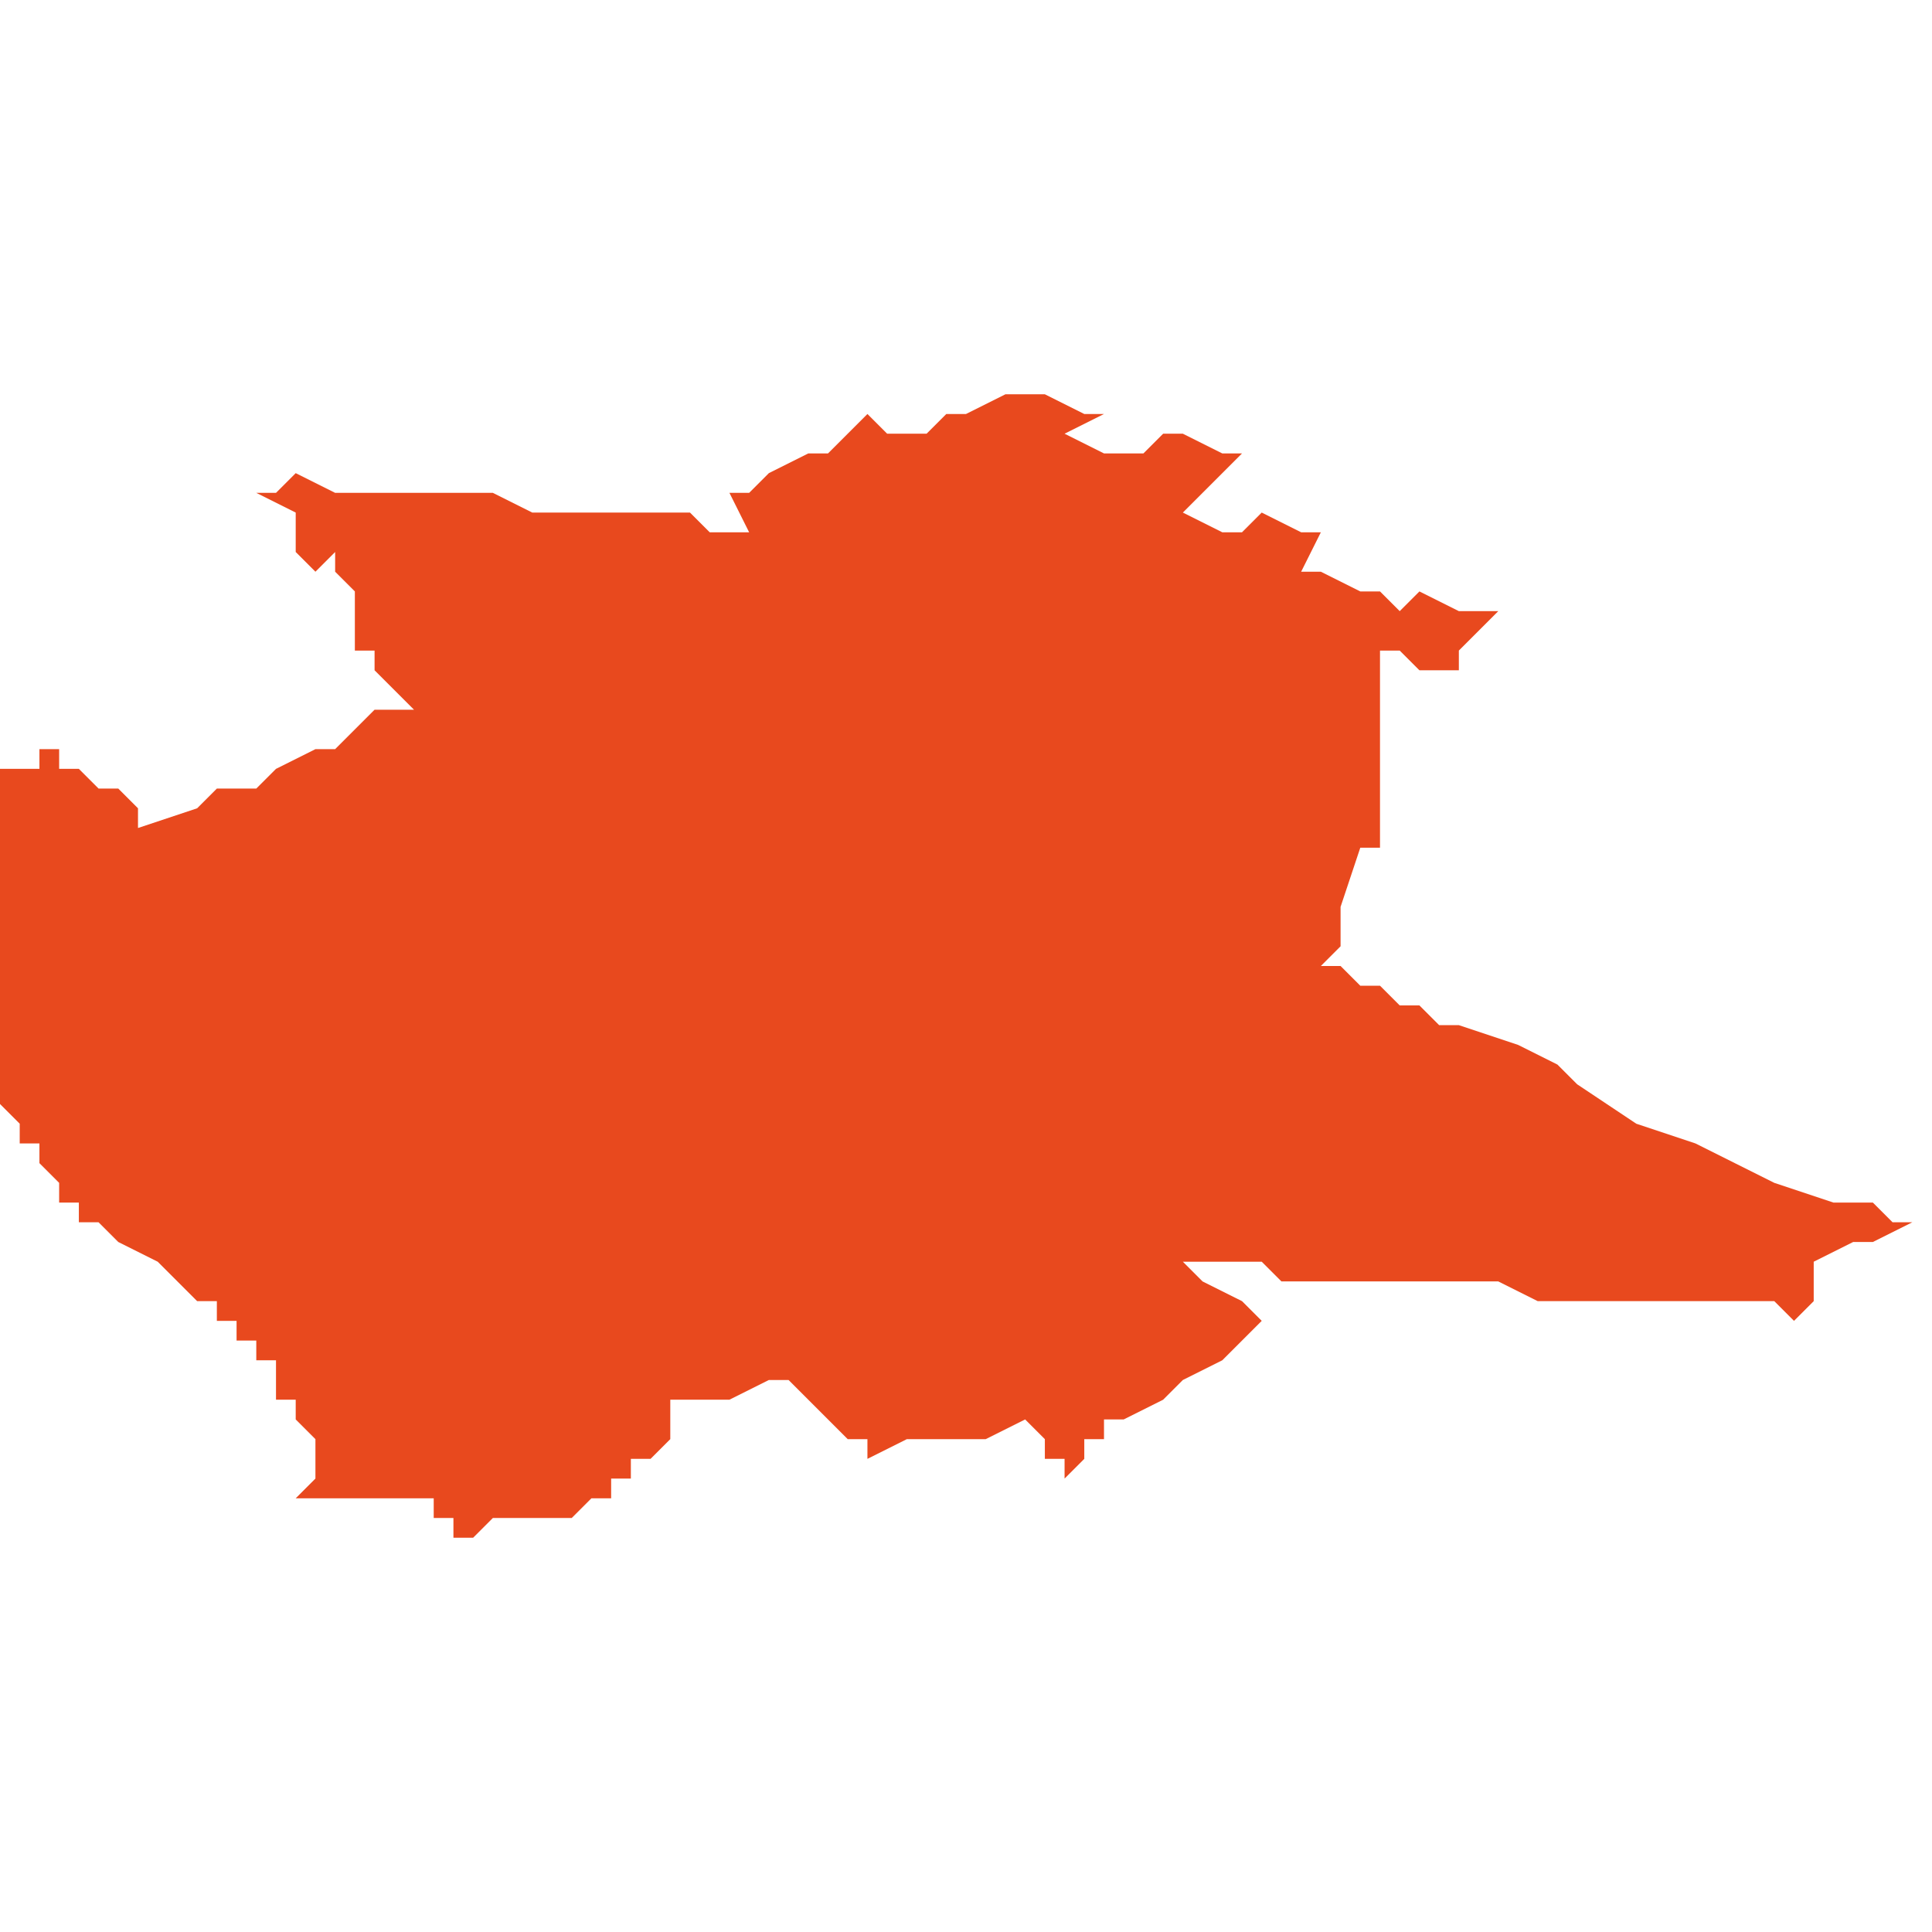 <svg xmlns="http://www.w3.org/2000/svg" xmlns:xlink="http://www.w3.org/1999/xlink" height="300" width="300" viewBox="6.024 -51.635 0.098 0.058"><path d="M 6.025 -51.616 L 6.025 -51.616 6.024 -51.616 6.024 -51.616 6.024 -51.615 6.024 -51.614 6.024 -51.613 6.024 -51.613 6.024 -51.612 6.024 -51.611 6.024 -51.61 6.024 -51.61 6.024 -51.609 6.024 -51.609 6.024 -51.607 6.024 -51.607 6.024 -51.606 6.024 -51.605 6.024 -51.604 6.024 -51.604 6.024 -51.603 6.024 -51.603 6.024 -51.602 6.024 -51.601 6.024 -51.599 6.025 -51.598 6.025 -51.597 6.026 -51.597 6.026 -51.596 6.027 -51.595 6.027 -51.594 6.028 -51.594 6.028 -51.593 6.029 -51.593 6.03 -51.592 6.032 -51.591 6.033 -51.59 6.033 -51.59 6.034 -51.589 6.035 -51.589 6.035 -51.588 6.035 -51.588 6.035 -51.588 6.036 -51.588 6.036 -51.588 6.036 -51.587 6.037 -51.587 6.037 -51.587 6.037 -51.586 6.037 -51.586 6.038 -51.586 6.038 -51.586 6.038 -51.585 6.038 -51.585 6.038 -51.585 6.038 -51.584 6.039 -51.584 6.039 -51.584 6.039 -51.584 6.039 -51.583 6.04 -51.582 6.04 -51.582 6.04 -51.582 6.04 -51.581 6.04 -51.58 6.039 -51.579 6.04 -51.579 6.041 -51.579 6.041 -51.579 6.041 -51.579 6.041 -51.579 6.042 -51.579 6.042 -51.579 6.042 -51.579 6.042 -51.579 6.043 -51.579 6.043 -51.579 6.043 -51.579 6.044 -51.579 6.044 -51.579 6.044 -51.579 6.044 -51.579 6.045 -51.579 6.045 -51.579 6.045 -51.579 6.045 -51.579 6.045 -51.58 6.045 -51.579 6.045 -51.579 6.045 -51.579 6.046 -51.579 6.046 -51.578 6.046 -51.578 6.046 -51.578 6.047 -51.578 6.047 -51.577 6.047 -51.577 6.047 -51.577 6.048 -51.577 6.048 -51.577 6.049 -51.578 6.049 -51.578 6.049 -51.578 6.05 -51.578 6.05 -51.578 6.051 -51.578 6.051 -51.578 6.052 -51.578 6.052 -51.578 6.053 -51.578 6.053 -51.578 6.054 -51.579 6.054 -51.579 6.055 -51.579 6.055 -51.58 6.056 -51.58 6.056 -51.581 6.057 -51.581 6.057 -51.581 6.058 -51.582 6.058 -51.582 6.058 -51.582 6.058 -51.584 6.061 -51.584 6.063 -51.585 6.064 -51.585 6.065 -51.584 6.066 -51.583 6.067 -51.582 6.068 -51.582 6.068 -51.582 6.068 -51.581 6.07 -51.582 6.07 -51.582 6.072 -51.582 6.072 -51.582 6.072 -51.582 6.074 -51.582 6.076 -51.583 6.077 -51.582 6.077 -51.581 6.078 -51.581 6.078 -51.581 6.078 -51.58 6.078 -51.58 6.078 -51.58 6.079 -51.581 6.079 -51.581 6.079 -51.582 6.08 -51.582 6.08 -51.582 6.08 -51.583 6.081 -51.583 6.081 -51.583 6.083 -51.584 6.084 -51.585 6.086 -51.586 6.087 -51.587 6.088 -51.588 6.087 -51.589 6.085 -51.59 6.084 -51.591 6.085 -51.591 6.086 -51.591 6.087 -51.591 6.088 -51.591 6.088 -51.591 6.089 -51.59 6.089 -51.59 6.09 -51.59 6.091 -51.59 6.092 -51.59 6.092 -51.59 6.093 -51.59 6.095 -51.59 6.095 -51.59 6.096 -51.59 6.097 -51.59 6.098 -51.59 6.099 -51.59 6.1 -51.59 6.102 -51.589 6.104 -51.589 6.105 -51.589 6.107 -51.589 6.108 -51.589 6.112 -51.589 6.112 -51.589 6.114 -51.589 6.115 -51.588 6.115 -51.588 6.115 -51.588 6.116 -51.589 6.116 -51.59 6.116 -51.591 6.118 -51.592 6.119 -51.592 6.121 -51.593 6.121 -51.593 6.121 -51.593 6.12 -51.593 6.119 -51.594 6.119 -51.594 6.117 -51.594 6.117 -51.594 6.114 -51.595 6.112 -51.596 6.11 -51.597 6.107 -51.598 6.104 -51.6 6.103 -51.601 6.101 -51.602 6.098 -51.603 6.098 -51.603 6.097 -51.603 6.097 -51.603 6.097 -51.603 6.096 -51.604 6.096 -51.604 6.095 -51.604 6.095 -51.604 6.094 -51.605 6.093 -51.605 6.093 -51.605 6.092 -51.606 6.091 -51.606 6.091 -51.606 6.091 -51.606 6.091 -51.606 6.091 -51.606 6.092 -51.607 6.092 -51.607 6.092 -51.607 6.092 -51.607 6.092 -51.607 6.092 -51.608 6.092 -51.608 6.092 -51.608 6.092 -51.608 6.092 -51.609 6.092 -51.609 6.093 -51.612 6.094 -51.612 6.094 -51.613 6.094 -51.613 6.094 -51.613 6.094 -51.614 6.094 -51.614 6.094 -51.615 6.094 -51.616 6.094 -51.617 6.094 -51.618 6.094 -51.618 6.094 -51.62 6.094 -51.622 6.094 -51.622 6.095 -51.622 6.095 -51.622 6.096 -51.621 6.097 -51.621 6.097 -51.621 6.098 -51.621 6.098 -51.622 6.098 -51.622 6.098 -51.622 6.098 -51.622 6.099 -51.623 6.099 -51.623 6.1 -51.624 6.1 -51.624 6.098 -51.624 6.096 -51.625 6.095 -51.624 6.094 -51.625 6.093 -51.625 6.091 -51.626 6.09 -51.626 6.091 -51.628 6.09 -51.628 6.088 -51.629 6.087 -51.628 6.086 -51.628 6.084 -51.629 6.085 -51.63 6.086 -51.631 6.087 -51.632 6.086 -51.632 6.084 -51.633 6.083 -51.633 6.082 -51.632 6.081 -51.632 6.08 -51.632 6.078 -51.633 6.08 -51.634 6.079 -51.634 6.079 -51.634 6.079 -51.634 6.077 -51.635 6.075 -51.635 6.073 -51.634 6.072 -51.634 6.071 -51.633 6.07 -51.633 6.069 -51.633 6.068 -51.634 6.067 -51.633 6.066 -51.632 6.065 -51.632 6.063 -51.631 6.062 -51.63 6.061 -51.63 6.062 -51.628 6.06 -51.628 6.059 -51.629 6.057 -51.629 6.056 -51.629 6.054 -51.629 6.053 -51.629 6.051 -51.629 6.049 -51.63 6.048 -51.63 6.046 -51.63 6.044 -51.63 6.043 -51.63 6.041 -51.63 6.039 -51.631 6.038 -51.63 6.036 -51.63 6.037 -51.63 6.039 -51.629 6.039 -51.628 6.039 -51.627 6.04 -51.626 6.041 -51.627 6.041 -51.626 6.042 -51.625 6.042 -51.624 6.042 -51.623 6.042 -51.622 6.043 -51.622 6.043 -51.621 6.044 -51.62 6.045 -51.619 6.043 -51.619 6.042 -51.618 6.041 -51.617 6.04 -51.617 6.038 -51.616 6.037 -51.615 6.035 -51.615 6.034 -51.614 6.034 -51.614 6.031 -51.613 6.031 -51.613 6.031 -51.614 6.03 -51.615 6.029 -51.615 6.028 -51.616 6.027 -51.616 6.027 -51.616 6.027 -51.617 6.027 -51.617 6.026 -51.617 6.026 -51.616 6.025 -51.616 Z" fill="#e8491e" /></svg>